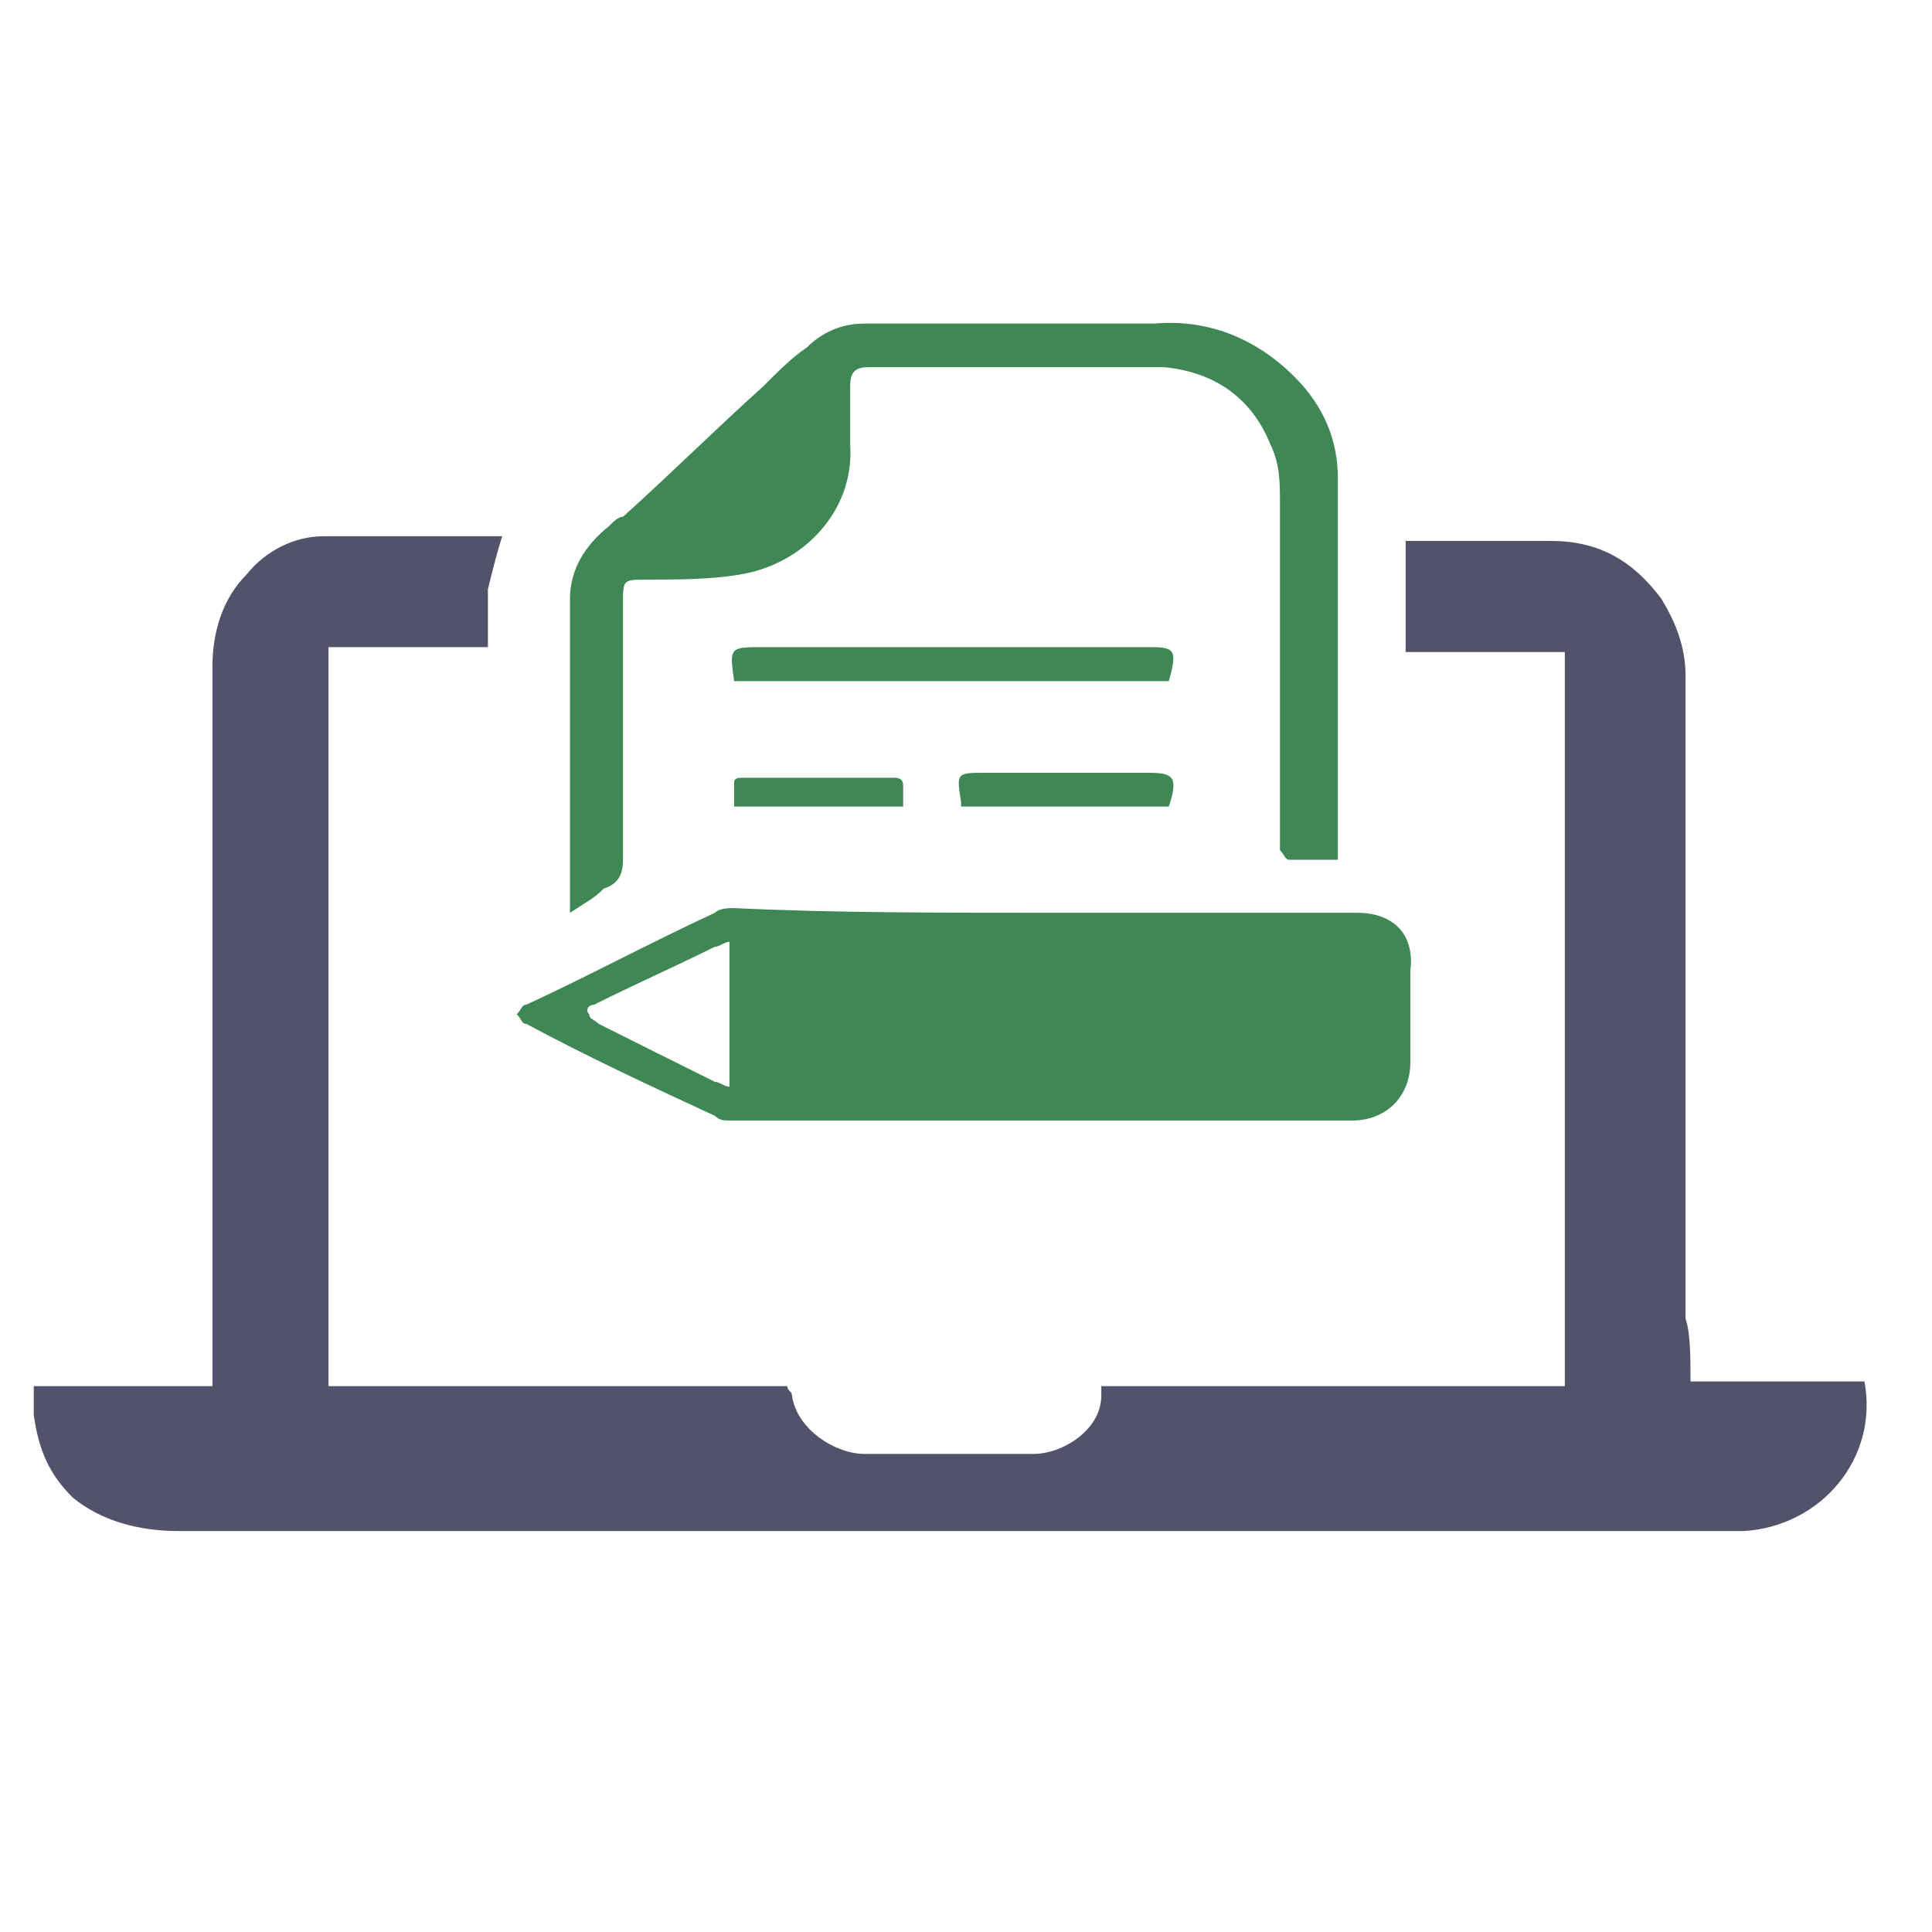 <?xml version="1.0" encoding="UTF-8"?>
<svg xmlns="http://www.w3.org/2000/svg" xmlns:xlink="http://www.w3.org/1999/xlink" width="40px" height="40px" viewBox="0 0 40 40" version="1.1">
<g id="surface1">
<path style=" stroke:none;fill-rule:nonzero;fill:rgb(32.157%,32.549%,41.569%);fill-opacity:1;" d="M 35 28.602 C 36.199 28.602 37.398 28.602 38.602 28.602 C 38.898 30.199 37.699 31.602 36.102 31.699 C 36 31.699 35.801 31.699 35.699 31.699 C 25 31.699 14.301 31.699 3.699 31.699 C 2.898 31.699 2.102 31.5 1.5 31 C 1 30.5 0.801 30 0.699 29.301 C 0.699 29.102 0.699 28.898 0.699 28.699 C 1.898 28.699 3.102 28.699 4.398 28.699 C 4.398 28.5 4.398 28.301 4.398 28.102 C 4.398 23.301 4.398 18.602 4.398 13.801 C 4.398 13.102 4.602 12.398 5.102 11.898 C 5.5 11.398 6.102 11.102 6.699 11.102 C 7.898 11.102 9.199 11.102 10.398 11.102 C 10.301 11.398 10.199 11.801 10.102 12.199 C 10.102 12.602 10.102 13 10.102 13.398 C 9 13.398 7.898 13.398 6.801 13.398 C 6.801 18.5 6.801 23.602 6.801 28.699 C 10 28.699 13.199 28.699 16.301 28.699 C 16.301 28.801 16.398 28.801 16.398 28.898 C 16.5 29.602 17.301 30.102 17.898 30.102 C 19.102 30.102 20.199 30.102 21.398 30.102 C 22 30.102 22.801 29.602 22.801 28.898 C 22.801 28.898 22.801 28.801 22.801 28.699 C 26 28.699 29.199 28.699 32.398 28.699 C 32.398 23.602 32.398 18.5 32.398 13.5 C 31.301 13.5 30.199 13.5 29.102 13.5 C 29.102 12.699 29.102 12 29.102 11.199 C 29.199 11.199 29.301 11.199 29.398 11.199 C 30.301 11.199 31.199 11.199 32.102 11.199 C 33.102 11.199 33.801 11.602 34.398 12.398 C 34.699 12.898 34.898 13.398 34.898 14 C 34.898 18.398 34.898 22.898 34.898 27.301 C 35 27.602 35 28.102 35 28.602 Z M 35 28.602 "/>
<path style=" stroke:none;fill-rule:nonzero;fill:rgb(24.706%,52.941%,33.333%);fill-opacity:1;" d="M 21.602 18.898 C 23.801 18.898 25.898 18.898 28.102 18.898 C 28.801 18.898 29.301 19.301 29.199 20.102 C 29.199 20.699 29.199 21.398 29.199 22 C 29.199 22.699 28.699 23.199 28 23.199 C 23.699 23.199 19.398 23.199 15.102 23.199 C 15 23.199 14.898 23.199 14.801 23.102 C 13.5 22.5 12.199 21.898 10.898 21.199 C 10.801 21.199 10.801 21.102 10.699 21 C 10.801 20.898 10.801 20.801 10.898 20.801 C 12.199 20.199 13.5 19.5 14.801 18.898 C 14.898 18.801 15.102 18.801 15.199 18.801 C 17.199 18.898 19.398 18.898 21.602 18.898 Z M 15.102 19.5 C 15 19.5 14.898 19.602 14.801 19.602 C 14 20 13.102 20.398 12.301 20.801 C 12.199 20.801 12.102 20.898 12.199 21 C 12.199 21.102 12.301 21.102 12.398 21.199 C 13.199 21.602 14 22 14.801 22.398 C 14.898 22.398 15 22.5 15.102 22.5 C 15.102 21.5 15.102 20.5 15.102 19.5 Z M 15.102 19.5 "/>
<path style=" stroke:none;fill-rule:nonzero;fill:rgb(24.706%,52.941%,33.333%);fill-opacity:1;" d="M 11.801 18.898 C 11.801 18.801 11.801 18.699 11.801 18.699 C 11.801 16.602 11.801 14.5 11.801 12.398 C 11.801 11.801 12.102 11.301 12.602 10.898 C 12.699 10.801 12.801 10.699 12.898 10.699 C 13.898 9.801 14.801 8.898 15.801 8 C 16.102 7.699 16.398 7.398 16.699 7.199 C 17 6.898 17.398 6.699 17.898 6.699 C 19.898 6.699 21.898 6.699 23.898 6.699 C 25 6.602 26 7 26.801 7.801 C 27.398 8.398 27.699 9.102 27.699 9.898 C 27.699 12.5 27.699 15.102 27.699 17.699 C 27.699 17.699 27.699 17.801 27.699 17.801 C 27.398 17.801 27 17.801 26.699 17.801 C 26.602 17.801 26.602 17.699 26.5 17.602 C 26.5 17.5 26.5 17.398 26.5 17.301 C 26.5 15 26.5 12.699 26.5 10.398 C 26.5 10 26.5 9.602 26.301 9.199 C 25.898 8.199 25.102 7.699 24.102 7.602 C 22.102 7.602 20 7.602 18 7.602 C 17.699 7.602 17.602 7.699 17.602 8 C 17.602 8.398 17.602 8.801 17.602 9.199 C 17.699 10.602 16.602 11.699 15.301 11.898 C 14.699 12 14 12 13.398 12 C 12.898 12 12.898 12 12.898 12.5 C 12.898 14.301 12.898 16 12.898 17.801 C 12.898 18.102 12.801 18.301 12.5 18.398 C 12.301 18.602 12.102 18.699 11.801 18.898 Z M 11.801 18.898 "/>
<path style=" stroke:none;fill-rule:nonzero;fill:rgb(24.706%,52.941%,33.333%);fill-opacity:1;" d="M 15.199 14.102 C 15.102 13.398 15.102 13.398 15.801 13.398 C 18.398 13.398 21.102 13.398 23.699 13.398 C 24.301 13.398 24.398 13.398 24.199 14.102 C 21.199 14.102 18.199 14.102 15.199 14.102 Z M 15.199 14.102 "/>
<path style=" stroke:none;fill-rule:nonzero;fill:rgb(24.706%,52.941%,33.333%);fill-opacity:1;" d="M 24.199 16.699 C 22.801 16.699 21.301 16.699 19.898 16.699 C 19.898 16.699 19.898 16.602 19.898 16.602 C 19.801 16 19.801 16 20.398 16 C 21.5 16 22.602 16 23.801 16 C 24.301 16 24.398 16.102 24.199 16.699 Z M 24.199 16.699 "/>
<path style=" stroke:none;fill-rule:nonzero;fill:rgb(24.706%,52.941%,33.333%);fill-opacity:1;" d="M 18.699 16.699 C 17.5 16.699 16.398 16.699 15.199 16.699 C 15.199 16.5 15.199 16.301 15.199 16.199 C 15.199 16.102 15.301 16.102 15.398 16.102 C 16.398 16.102 17.398 16.102 18.5 16.102 C 18.699 16.102 18.699 16.199 18.699 16.301 C 18.699 16.398 18.699 16.5 18.699 16.699 Z M 18.699 16.699 "/>
</g>
</svg>
